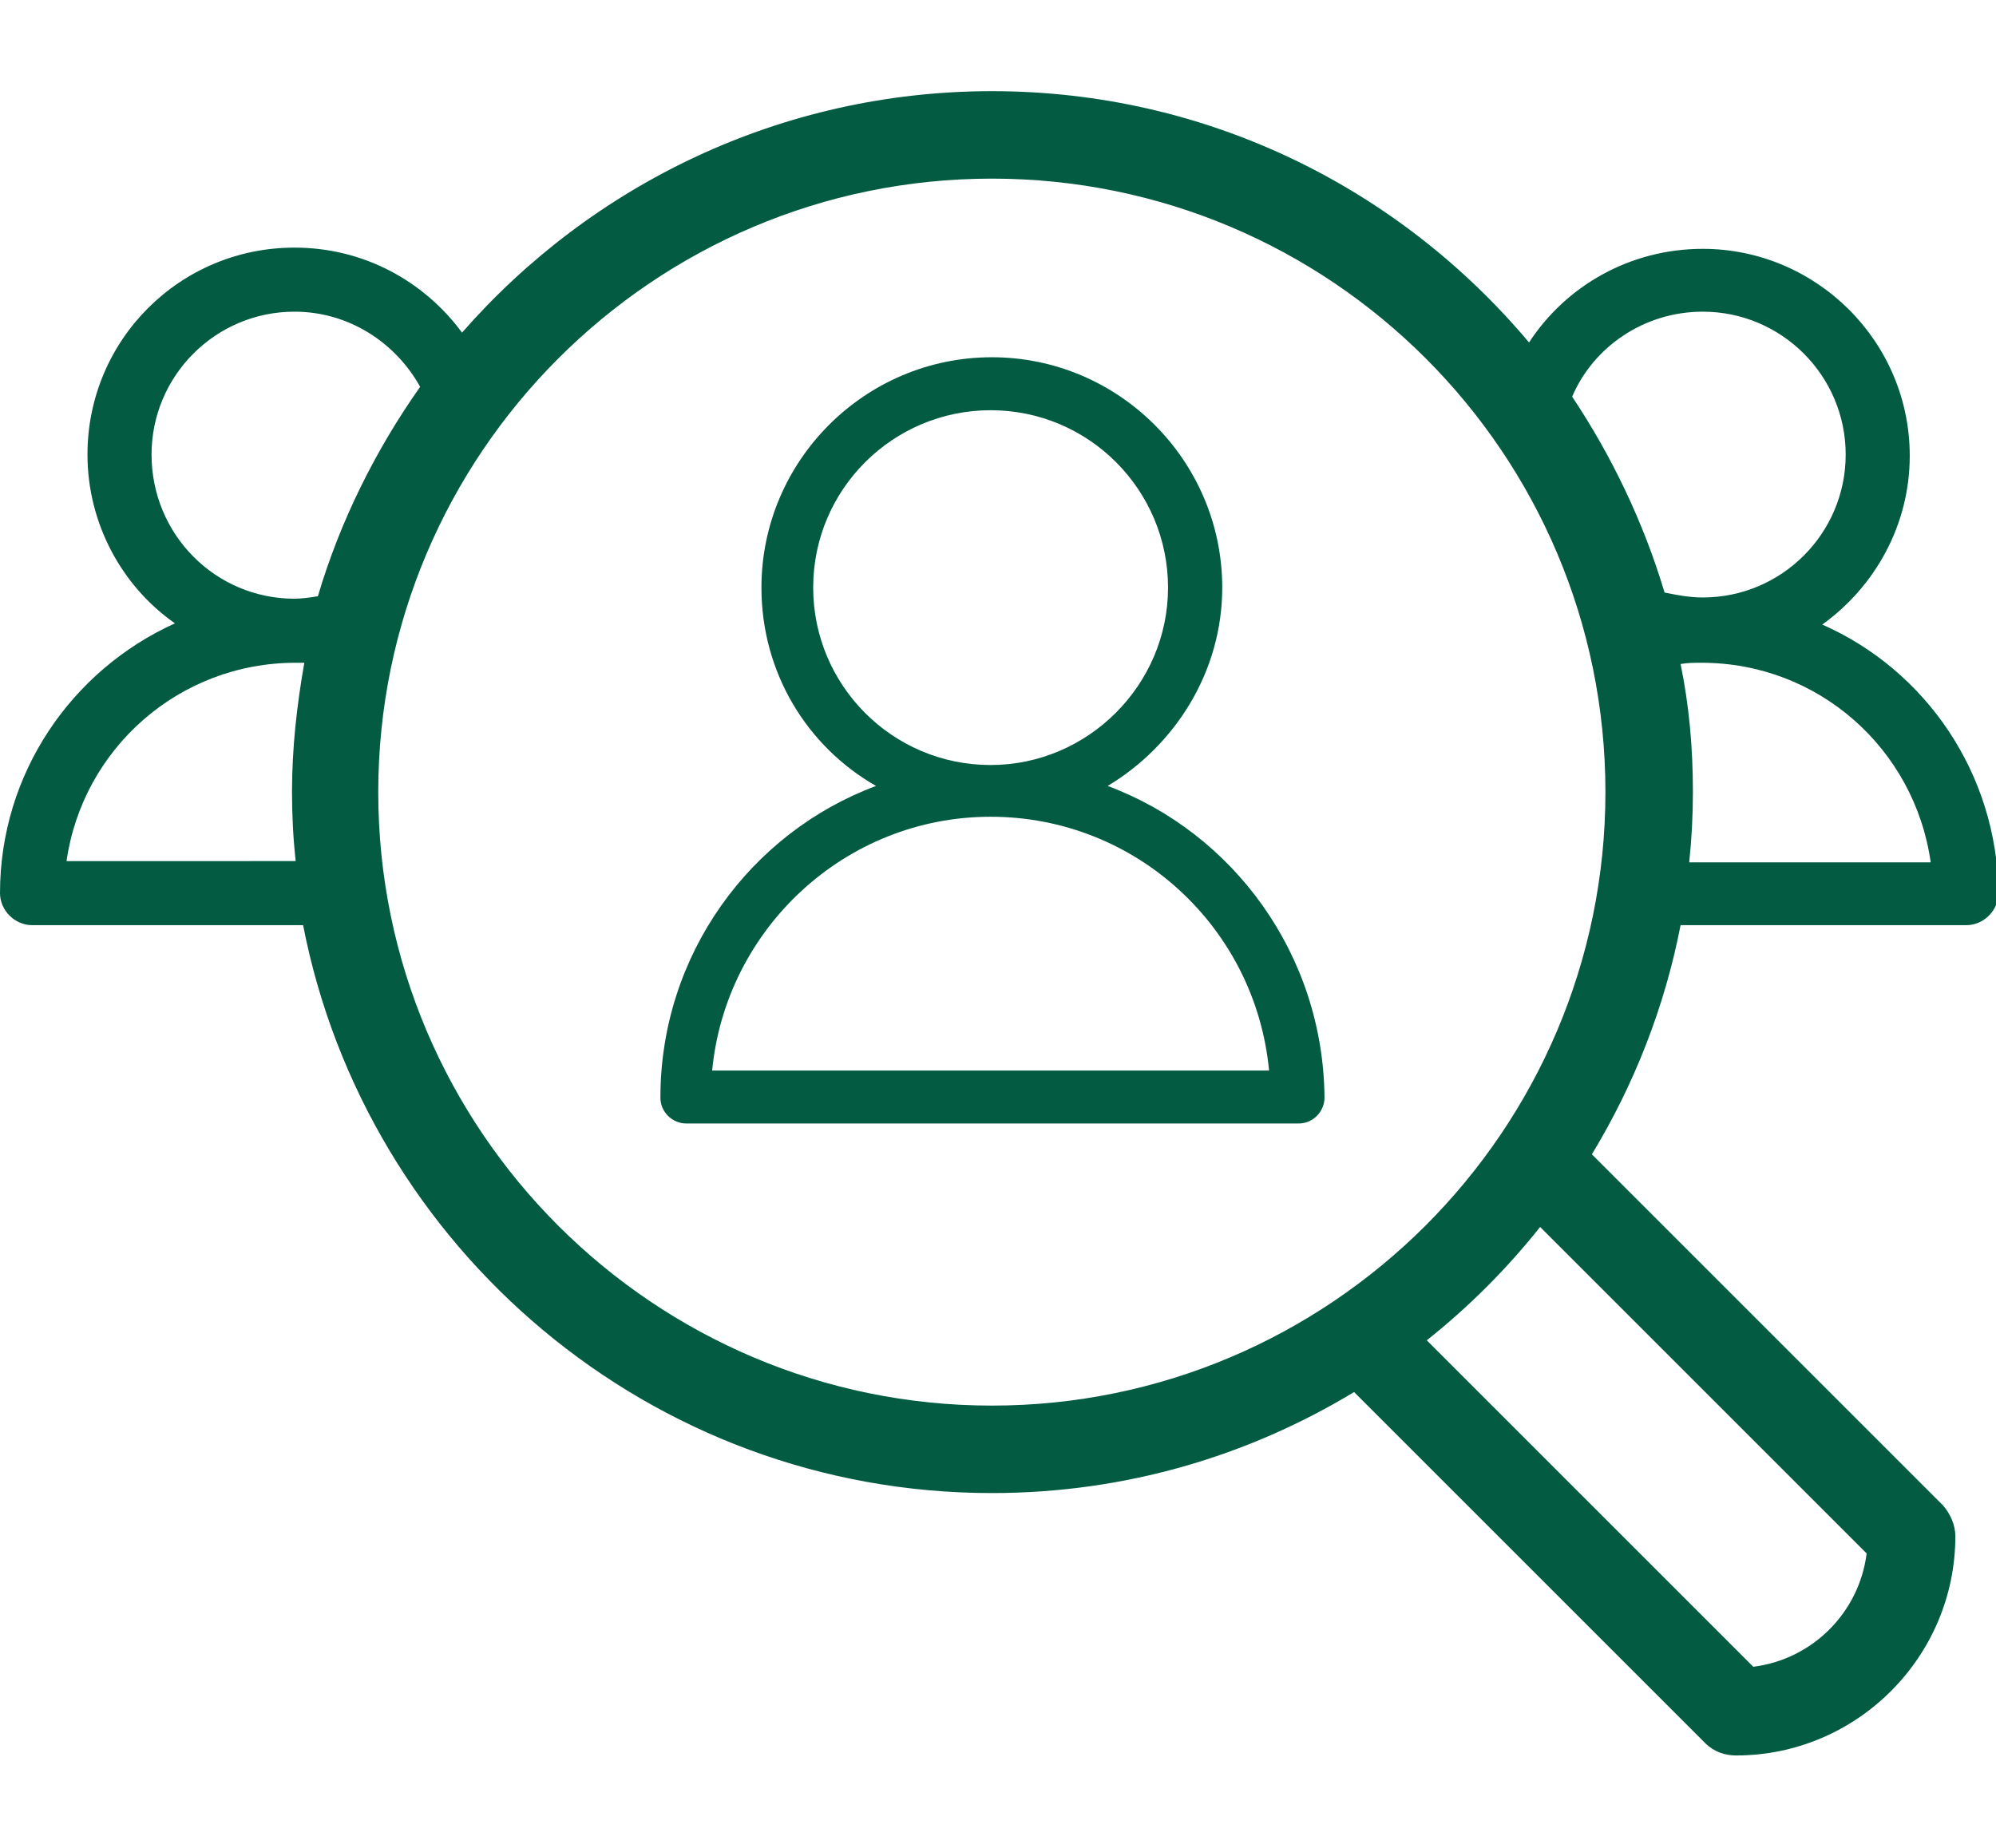 <?xml version="1.0" encoding="utf-8"?>
<!-- Generator: Adobe Illustrator 24.1.3, SVG Export Plug-In . SVG Version: 6.00 Build 0)  -->
<svg version="1.1" xmlns="http://www.w3.org/2000/svg" xmlns:xlink="http://www.w3.org/1999/xlink" x="0px" y="0px"
	 viewBox="0 0 162 150" style="enable-background:new 0 0 162 150;" xml:space="preserve">
<style type="text/css">
	.st0{display:none;}
	.st1{display:inline;}
	.st2{fill:#035C42;}
	.st3{display:inline;fill:#035C42;}
	.st4{display:inline;fill:none;stroke:#035C42;stroke-width:17;stroke-miterlimit:10;}
</style>
<g id="Datakwaliteit" class="st0">
	<g class="st1">
		<path class="st2" d="M154.1,65.3l-25.4-28.8c-0.6-0.6-1.3-1-2.2-1H35.9c-0.8,0-1.6,0.4-2.2,1L8.3,65.3c-0.8,0.9-0.9,2.1-0.5,3.1
			c0.2,0.4,0.4,0.7,0.8,1c0,0,0,0,0,0L79,148.8c0.6,0.6,1.3,1,2.2,1c0.8,0,1.6-0.4,2.2-1l70.4-79.4c0,0,0,0,0,0
			c0.3-0.3,0.6-0.6,0.8-1C155.1,67.4,154.9,66.1,154.1,65.3z M121.3,41.4l-13,20.9L87.6,41.4H121.3z M102.2,64.3h-42l21-21.1
			L102.2,64.3z M74.8,41.4L54,62.2l-13-20.9H74.8z M35.4,43.4l13,20.9H16.9L35.4,43.4z M17,70.1h34.5l23.8,65.7L17,70.1z
			 M81.2,135.2L57.6,70.1h47.6L81.2,135.2z M87.3,135.7l24.1-65.5h34L87.3,135.7z M114,64.3l13-20.9l18.5,20.9H114z"/>
		<path class="st2" d="M81.2,21.4c1.6,0,2.9-1.3,2.9-2.9v-15c0-1.6-1.3-2.9-2.9-2.9c-1.6,0-2.9,1.3-2.9,2.9v15
			C78.3,20.1,79.6,21.4,81.2,21.4z"/>
		<path class="st2" d="M95.1,27.7c0.7,0,1.5-0.3,2.1-0.9l10.6-10.6c1.1-1.1,1.1-3,0-4.1c-1.1-1.1-3-1.1-4.1,0L93,22.7
			c-1.1,1.1-1.1,3,0,4.1C93.6,27.4,94.3,27.7,95.1,27.7z"/>
		<path class="st2" d="M64.7,26.8c0.6,0.6,1.3,0.9,2.1,0.9c0.7,0,1.5-0.3,2.1-0.9c1.1-1.1,1.1-3,0-4.1L58.2,12.1
			c-1.1-1.1-3-1.1-4.1,0c-1.1,1.1-1.1,3,0,4.1L64.7,26.8z"/>
	</g>
</g>
<g id="Lead_Management" class="st0">
	<g class="st1">
		<path class="st2" d="M39.2,93.1C42.1,90.6,44,87,44,82.9c0-7.3-6-13.3-13.3-13.3s-13.3,6-13.3,13.3c0,4.1,1.9,7.7,4.8,10.2
			c-6,3.1-10.1,9.4-10.1,16.6c0,1.4,1.2,2.6,2.6,2.6h32.1c1.4,0,2.6-1.2,2.6-2.6C49.3,102.4,45.2,96.2,39.2,93.1z M22.6,82.9
			c0-4.5,3.6-8.1,8.1-8.1s8.1,3.6,8.1,8.1c0,4.5-3.6,8.1-8.1,8.1S22.6,87.4,22.6,82.9z M17.5,107c1.2-6.2,6.7-10.8,13.2-10.8
			c6.5,0,12,4.7,13.2,10.8H17.5z"/>
		<path class="st2" d="M90.1,130.5c2.9-2.4,4.8-6.1,4.8-10.2c0-7.3-6-13.3-13.3-13.3s-13.3,6-13.3,13.3c0,4.1,1.9,7.7,4.8,10.2
			c-6,3.1-10.1,9.4-10.1,16.6c0,1.4,1.2,2.6,2.6,2.6h32.1c1.4,0,2.6-1.2,2.6-2.6C100.2,139.9,96.1,133.6,90.1,130.5z M73.4,120.4
			c0-4.5,3.6-8.1,8.1-8.1c4.5,0,8.1,3.6,8.1,8.1c0,4.5-3.6,8.1-8.1,8.1C77.1,128.5,73.4,124.8,73.4,120.4z M68.3,144.5
			c1.2-6.2,6.7-10.8,13.2-10.8c6.5,0,12,4.7,13.2,10.8H68.3z"/>
		<path class="st2" d="M140.9,93.1c2.9-2.4,4.8-6.1,4.8-10.2c0-7.3-6-13.3-13.3-13.3c-7.3,0-13.3,6-13.3,13.3
			c0,4.1,1.9,7.7,4.8,10.2c-6,3.1-10.1,9.4-10.1,16.6c0,1.4,1.2,2.6,2.6,2.6h32.1c1.4,0,2.6-1.2,2.6-2.6
			C151,102.4,146.9,96.2,140.9,93.1z M124.3,82.9c0-4.5,3.6-8.1,8.1-8.1c4.5,0,8.1,3.6,8.1,8.1c0,4.5-3.6,8.1-8.1,8.1
			C127.9,91,124.3,87.4,124.3,82.9z M119.2,107c1.2-6.2,6.7-10.8,13.2-10.8s12,4.7,13.2,10.8H119.2z"/>
		<path class="st2" d="M114.8,58.9l-3.2-17.6c-0.7-3.6-3.1-6.6-6.5-8l-9.3-3.7c-1-0.4-2.1-0.2-2.8,0.6L81.5,41.7L70,30.2
			c-0.7-0.7-1.8-1-2.8-0.6l-9.3,3.7c-3.4,1.4-5.9,4.3-6.5,8l-3.2,17.6l-0.4,5.2c0.6,3.1,3,5.7,6.3,6.3l6.1,1.2v5.6
			c0,1.6,1.3,2.9,2.9,2.9h2.2C64.1,86.3,58.6,91,52.1,91c-1.4,0-2.6,1.2-2.6,2.6s1.2,2.6,2.6,2.6c9.4,0,17.2-7,18.5-16.1h8.4v18.8
			c0,1.4,1.2,2.6,2.6,2.6c1.4,0,2.6-1.2,2.6-2.6V80.1h8.4c1.3,9.1,9.1,16.1,18.5,16.1c1.4,0,2.6-1.2,2.6-2.6S112.4,91,111,91
			c-6.5,0-12-4.7-13.2-10.8h2.2c1.6,0,2.9-1.3,2.9-2.9v-5.6l6.1-1.2c3.2-0.6,5.7-3.2,6.3-6.3L114.8,58.9z M65.4,74.9V53.4h32.3v21.6
			H65.4z M55.1,65.3c-1.5-0.3-2.4-1.7-2.2-3.2l3.6-19.9c0.3-1.8,1.6-3.4,3.3-4.1l7.7-3.1l12.2,12.2c0.5,0.5,1.2,0.8,1.8,0.8
			c0.7,0,1.4-0.3,1.8-0.8l12.2-12.2l7.7,3.1c1.7,0.7,3,2.2,3.3,4.1l3.6,19.9c0.3,1.5-0.7,2.9-2.2,3.2l-5.1,1V51
			c0-1.6-1.3-2.9-2.9-2.9H63.1c-1.6,0-2.9,1.3-2.9,2.9v15.3L55.1,65.3z"/>
		<path class="st2" d="M81.5,32c8.8,0,16-7.2,16-16s-7.2-16-16-16c-8.8,0-16,7.2-16,16S72.7,32,81.5,32z M81.5,5.2
			c5.9,0,10.8,4.8,10.8,10.8c0,5.9-4.8,10.8-10.8,10.8c-5.9,0-10.8-4.8-10.8-10.8C70.8,10,75.6,5.2,81.5,5.2z"/>
	</g>
</g>
<g id="CRM_Onboarding" class="st0">
	<path class="st3" d="M154.1,36H70.4c-4.3,0-7.9,3.5-7.9,7.9v52.3c0,4.3,3.5,7.9,7.9,7.9h16c-2.6,4.6-4.1,9.9-4.1,15.5
		c0,1.4,1.1,2.5,2.5,2.5h57.7c1.4,0,2.5-1.1,2.5-2.5c0-5.6-1.5-10.9-4.1-15.5h13.4c4.3,0,7.9-3.5,7.9-7.9V43.9
		C162,39.5,158.5,36,154.1,36z M70.4,41.3h83.7c1.4,0,2.6,1.2,2.6,2.6v44.4h-29.4c4.9-4,8-10,8-16.8c0-12-9.7-21.7-21.7-21.7
		c-12,0-21.7,9.7-21.7,21.7c0,6.8,3.1,12.8,8,16.8h-32V43.9C67.8,42.4,69,41.3,70.4,41.3z M96.8,71.5c0-9.2,7.5-16.7,16.7-16.7
		c9.2,0,16.7,7.5,16.7,16.7s-7.5,16.7-16.7,16.7C104.3,88.2,96.8,80.7,96.8,71.5z M70.4,98.8c-1.4,0-2.6-1.2-2.6-2.6v-2.6h28.3
		c-2.2,1.5-4.2,3.2-5.9,5.2H70.4z M87.3,117.1c1.3-13.4,12.5-23.9,26.2-23.9c13.7,0,25,10.5,26.2,23.9H87.3z M154.1,98.8h-17.2
		c-1.7-2-3.7-3.7-5.9-5.2h25.7v2.6C156.7,97.6,155.6,98.8,154.1,98.8z"/>
	<path class="st3" d="M53.1,103.4H6c-3.2,0-5.8-2.6-5.8-5.8V42.4c0-3.2,2.6-5.8,5.8-5.8h47.2c3.2,0,5.8,2.6,5.8,5.8v55.1
		C58.9,100.8,56.3,103.4,53.1,103.4z M6,41.9c-0.3,0-0.5,0.2-0.5,0.5v55.1c0,0.3,0.2,0.5,0.5,0.5h47.2c0.3,0,0.5-0.2,0.5-0.5V42.4
		c0-0.3-0.2-0.5-0.5-0.5H6z"/>
	<g class="st1">
		<path class="st2" d="M22.4,85.8L22.4,85.8c0,1.2-0.3,2.1-1,2.7c-0.7,0.6-1.6,0.9-2.9,0.9c-1.3,0-2.3-0.4-3-1.2
			c-0.8-0.8-1.1-1.8-1.1-3V83c0-1.2,0.4-2.3,1.1-3c0.7-0.8,1.7-1.2,2.9-1.2c1.3,0,2.3,0.3,3,0.9c0.7,0.6,1.1,1.5,1,2.6l0,0h-2.3
			c0-0.6-0.1-1.1-0.4-1.3c-0.3-0.3-0.7-0.4-1.3-0.4c-0.5,0-0.9,0.2-1.2,0.6s-0.4,1-0.4,1.7v2.1c0,0.7,0.2,1.3,0.5,1.7
			c0.3,0.4,0.8,0.6,1.3,0.6c0.5,0,0.9-0.1,1.2-0.4c0.2-0.3,0.4-0.7,0.4-1.4H22.4z"/>
		<path class="st2" d="M26.1,85.3v3.9h-2.4V79h3.6c1.2,0,2.1,0.3,2.8,0.8s1,1.3,1,2.2c0,0.5-0.1,1-0.4,1.4c-0.3,0.4-0.7,0.7-1.2,0.9
			c0.6,0.2,1.1,0.5,1.4,0.9s0.4,0.9,0.4,1.5v0.6c0,0.3,0,0.6,0.1,0.9c0.1,0.3,0.2,0.6,0.4,0.7v0.1h-2.5c-0.2-0.1-0.3-0.4-0.4-0.8
			c-0.1-0.4-0.1-0.7-0.1-1v-0.6c0-0.5-0.1-0.9-0.4-1.1c-0.3-0.3-0.6-0.4-1.1-0.4H26.1z M26.1,83.5h1.2c0.5,0,0.8-0.1,1.1-0.3
			s0.4-0.5,0.4-0.9c0-0.4-0.1-0.8-0.4-1c-0.3-0.3-0.6-0.4-1.1-0.4h-1.2V83.5z"/>
		<path class="st2" d="M38.3,86.2L38.3,86.2l2.4-7.2h3.1v10.2h-2.4v-6.6l0,0l-2.3,6.6h-1.6l-2.2-6.5l0,0v6.5h-2.4V79H36L38.3,86.2z"
			/>
	</g>
	<path class="st4" d="M82,63.8"/>
	<path class="st4" d="M73.6,72.5"/>
	<polygon class="st3" points="82,61.2 77.5,58.7 77.5,61.5 30.7,61.5 30.7,66 77.5,66 77.5,68.9 82,66.3 86.4,63.8 	"/>
</g>
<g id="Audiences">
	<g>
		<path class="st2" d="M89.9,63.8c5.5-3.3,9.3-9.3,9.3-16.1c0-10.3-8.4-18.7-18.7-18.7c-10.3,0-18.7,8.4-18.7,18.7
			c0,6.9,3.7,12.9,9.3,16.1c-10.2,3.8-17.5,13.7-17.5,25.3c0,1.2,1,2.1,2.1,2.1h49.7c1.2,0,2.1-1,2.1-2.1
			C107.4,77.5,100.1,67.6,89.9,63.8z M66,47.7c0-8,6.5-14.4,14.4-14.4c8,0,14.4,6.5,14.4,14.4s-6.5,14.4-14.4,14.4
			C72.4,62.1,66,55.6,66,47.7z M57.8,86.9c1.1-11.5,10.8-20.6,22.6-20.6c11.8,0,21.5,9,22.6,20.6H57.8z"/>
		<path class="st2" d="M147.9,50.7c4.3-3.1,7.1-8.1,7.1-13.7c0-9.3-7.6-16.8-16.8-16.8c-5.9,0-11.1,3-14.1,7.6
			C113.6,15.3,98,7.4,80.5,7.4c-17.1,0-32.5,7.6-43,19.6c-3.1-4.2-8-6.9-13.6-6.9c-9.3,0-16.8,7.5-16.8,16.8
			c0,5.6,2.8,10.7,7.1,13.7C5.8,54.4,0,62.8,0,72.5c0,1.4,1.2,2.6,2.6,2.6h22c5.1,26.2,28.2,46.1,55.9,46.1c10.8,0,20.8-3,29.4-8.2
			l28.5,28.5c0.7,0.7,1.6,1,2.5,1c9.8,0,17.8-8,17.8-17.8c0-0.9-0.4-1.8-1-2.5l-28.5-28.5c3.4-5.6,5.9-11.9,7.2-18.6h23.2
			c1.4,0,2.6-1.2,2.6-2.6C162.1,62.8,156.3,54.4,147.9,50.7z M138.2,25.3c6.4,0,11.6,5.2,11.6,11.6c0,6.4-5.2,11.6-11.6,11.6
			c-1.1,0-2.1-0.2-3.1-0.4c-1.7-5.7-4.3-11.1-7.5-15.9C129.3,28.2,133.4,25.3,138.2,25.3z M12.3,36.9c0-6.4,5.2-11.6,11.6-11.6
			c4.4,0,8.2,2.5,10.2,6.1c-3.6,5.1-6.5,10.9-8.3,17c-0.6,0.1-1.3,0.2-1.9,0.2C17.5,48.6,12.3,43.4,12.3,36.9z M5.4,69.9
			c1.3-9.1,9.1-16.1,18.6-16.1c0.2,0,0.4,0,0.7,0c-0.6,3.4-1,6.9-1,10.5c0,1.9,0.1,3.8,0.3,5.6H5.4z M151.5,126.1
			c-0.6,4.8-4.4,8.6-9.2,9.2l-26.5-26.5c3.4-2.7,6.5-5.8,9.2-9.2L151.5,126.1z M80.5,114.1c-27.4,0-49.8-22.3-49.8-49.8
			c0-27.4,22.3-49.8,49.8-49.8c27.5,0,49.8,22.3,49.8,49.8C130.3,91.8,107.9,114.1,80.5,114.1z M137.1,70c0.2-1.9,0.3-3.8,0.3-5.7
			c0-3.6-0.3-7-1-10.4c0.6-0.1,1.1-0.1,1.7-0.1c9.5,0,17.3,7,18.6,16.2H137.1z"/>
	</g>
</g>
</svg>
